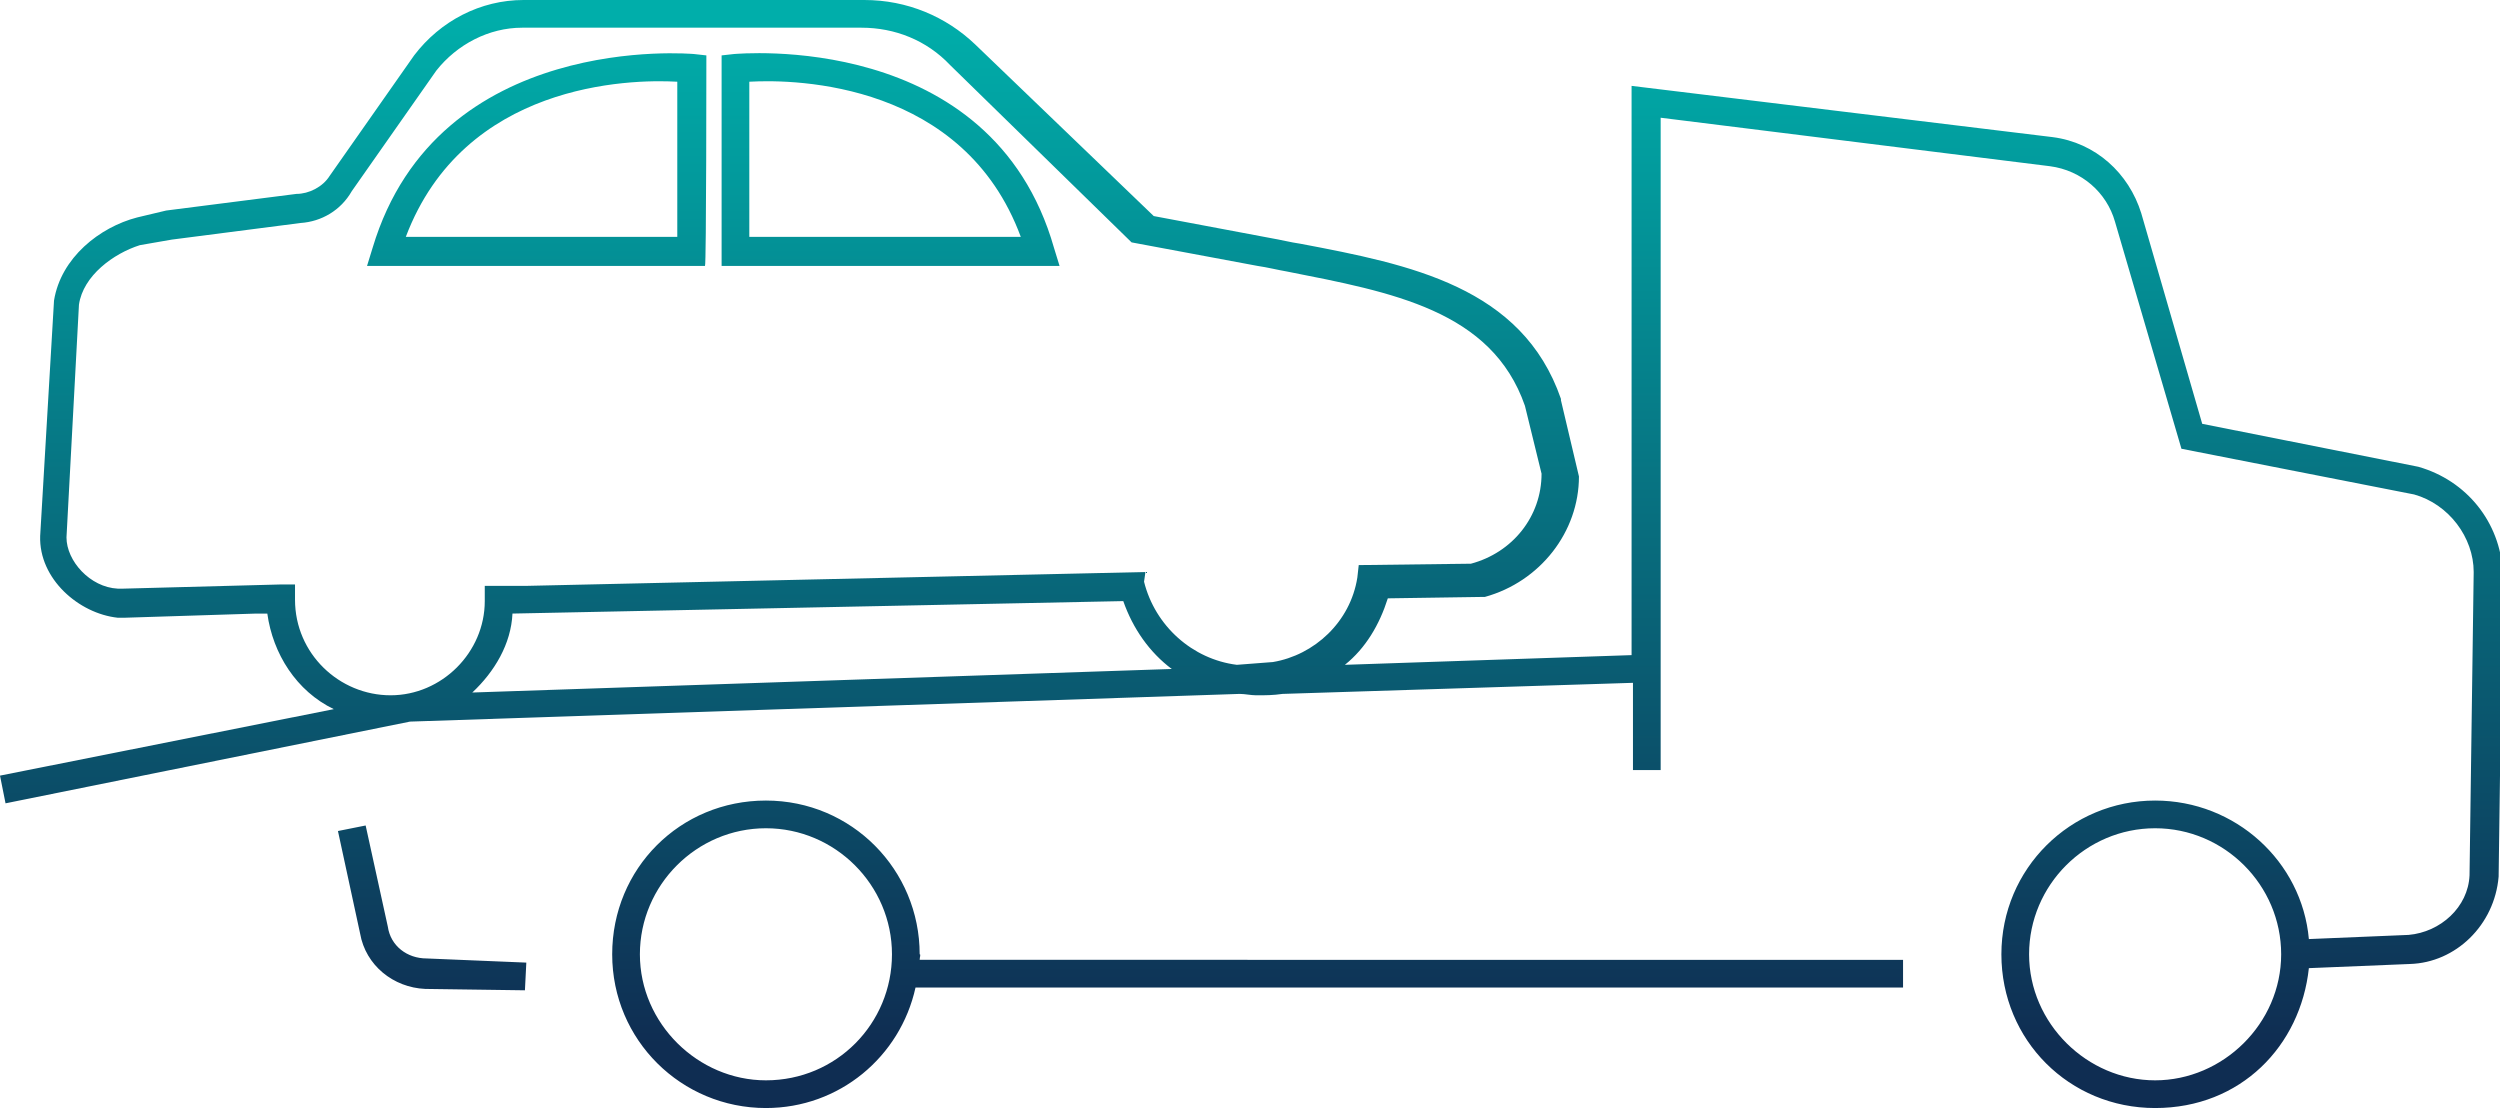 <?xml version="1.0" encoding="utf-8"?>
<!-- Generator: Adobe Illustrator 27.3.1, SVG Export Plug-In . SVG Version: 6.00 Build 0)  -->
<svg version="1.1" id="Layer_2_00000066481565540040616440000016564101643832195259_"
	 xmlns="http://www.w3.org/2000/svg" xmlns:xlink="http://www.w3.org/1999/xlink" x="0px" y="0px" width="180.5px" height="80px"
	 viewBox="0 0 180.5 80" style="enable-background:new 0 0 180.5 80;" xml:space="preserve">
<style type="text/css">
	.st0{fill:url(#SVGID_1_);}
</style>
<g id="Layer_1-2">
	
		<linearGradient id="SVGID_1_" gradientUnits="userSpaceOnUse" x1="90.317" y1="74.87" x2="90.317" y2="0.609" gradientTransform="matrix(1 0 0 1 0 0.551)">
		<stop  offset="0" style="stop-color:#0F2D52"/>
		<stop  offset="1" style="stop-color:#00AEAA"/>
	</linearGradient>
	<path class="st0" d="M174.6,33.7l-15.6-3.1l-4.4-15.2c-0.9-2.9-3.3-5.1-6.4-5.5l-30.4-3.7v41.1L97.1,48c1.5-1.2,2.5-2.9,3.1-4.8
		l6.7-0.1h0.3c4-1.1,6.8-4.7,6.8-8.7l-1.3-5.5v-0.1c-2.8-8.1-10.9-9.7-18.8-11.2c-0.7-0.1-1.5-0.3-2.1-0.4l-8.5-1.6L70.4,3.2
		c-2.1-2-4.9-3.2-8-3.2H37.8c-3.1,0-6,1.5-7.9,4l-6.1,8.7c-0.5,0.8-1.5,1.3-2.4,1.3L12,15.2l-2.1,0.5c-2.7,0.7-5.5,2.9-6,6L2.9,38.7
		c-0.1,3.1,2.8,5.6,5.6,5.9c0.1,0,0.4,0,0.5,0l9.5-0.3h0.8c0.4,2.9,2.1,5.6,4.8,6.9L0,56l0.4,2l29.2-5.9l59.9-2
		c0.4,0,0.8,0.1,1.2,0.1c0.7,0,1.2,0,1.9-0.1l25.3-0.8v6.3h2V8.5L148,12c2.3,0.3,4.1,1.9,4.7,4l4.8,16.4l16.8,3.3
		c2.5,0.7,4.3,3.1,4.3,5.6l-0.3,21.9c-0.1,2.3-2.1,4.1-4.4,4.3l-7.2,0.3c-0.5-5.6-5.3-10-11.1-10c-6.1,0-11.1,4.9-11.1,11.1
		s4.9,11.1,11.1,11.1s10.5-4.5,11.1-10.1l7.3-0.3c3.3-0.1,6.1-2.8,6.4-6.3l0.3-22C180.5,37.7,178.1,34.7,174.6,33.7L174.6,33.7z
		 M21.3,43.3v-1.1h-1.1L8.9,42.5c-0.1,0-0.3,0-0.4,0c-2-0.1-3.7-2-3.7-3.7L5.7,22c0.3-2.1,2.5-3.7,4.4-4.3l2.3-0.4l9.3-1.2
		c1.5-0.1,2.9-0.9,3.7-2.3l6.1-8.7C33,3.2,35.3,2,37.7,2h24.5c2.4,0,4.7,0.9,6.4,2.7l13.1,12.8l9.1,1.7c0.7,0.1,1.5,0.3,2.1,0.4
		c7.6,1.5,14.8,2.8,17.2,9.7l1.2,4.9c0,3.1-2.1,5.7-5.1,6.5l-8.1,0.1L98,41.7c-0.5,3.2-3.1,5.6-6.1,6.1L89.3,48
		c-3.2-0.4-5.9-2.8-6.7-6l0.1-0.7L38,42.3H35v1.1c0,3.7-3.1,6.8-6.8,6.8S21.3,47.2,21.3,43.3L21.3,43.3z M34.1,50
		c1.6-1.5,2.8-3.5,2.9-5.7l44.1-0.9c0.7,2,1.9,3.7,3.5,4.9L34.1,50L34.1,50z M155.6,78c-4.9,0-9.1-4.1-9.1-9.1s4.1-9.1,9.1-9.1
		s9.1,4.1,9.1,9.1S160.5,78,155.6,78z M30.8,69.2l7.2,0.3l-0.1,2l-7.2-0.1c-2.3-0.1-4.3-1.7-4.7-4L24.4,60l2-0.4l1.6,7.3
		C28.2,68.3,29.4,69.2,30.8,69.2z M66.4,68.9c0-6.1-4.9-11.1-11.1-11.1s-11.1,4.9-11.1,11.1S49.2,80,55.3,80c5.3,0,9.7-3.7,10.8-8.7
		h71.3v-2H66.4C66.4,69.1,66.5,68.9,66.4,68.9L66.4,68.9z M55.3,78c-4.9,0-9.1-4.1-9.1-9.1s4.1-9.1,9.1-9.1s9.1,4.1,9.1,9.1
		S60.4,78,55.3,78z M76.1,17.9C71.6,2.1,53.2,3.9,53,3.9L52.1,4v15.2h24.4L76.1,17.9L76.1,17.9z M54.1,17.1V5.9
		C57.6,5.7,69.6,6,73.7,17.1C73.7,17.1,54.1,17.1,54.1,17.1z M51,4l-0.9-0.1c-0.1,0-18.5-1.7-23.2,14l-0.4,1.3h24.4
		C51,19.2,51,4,51,4z M48.9,17.1H29.3C33.5,6,45.4,5.7,48.9,5.9V17.1z"/>
</g>
</svg>
